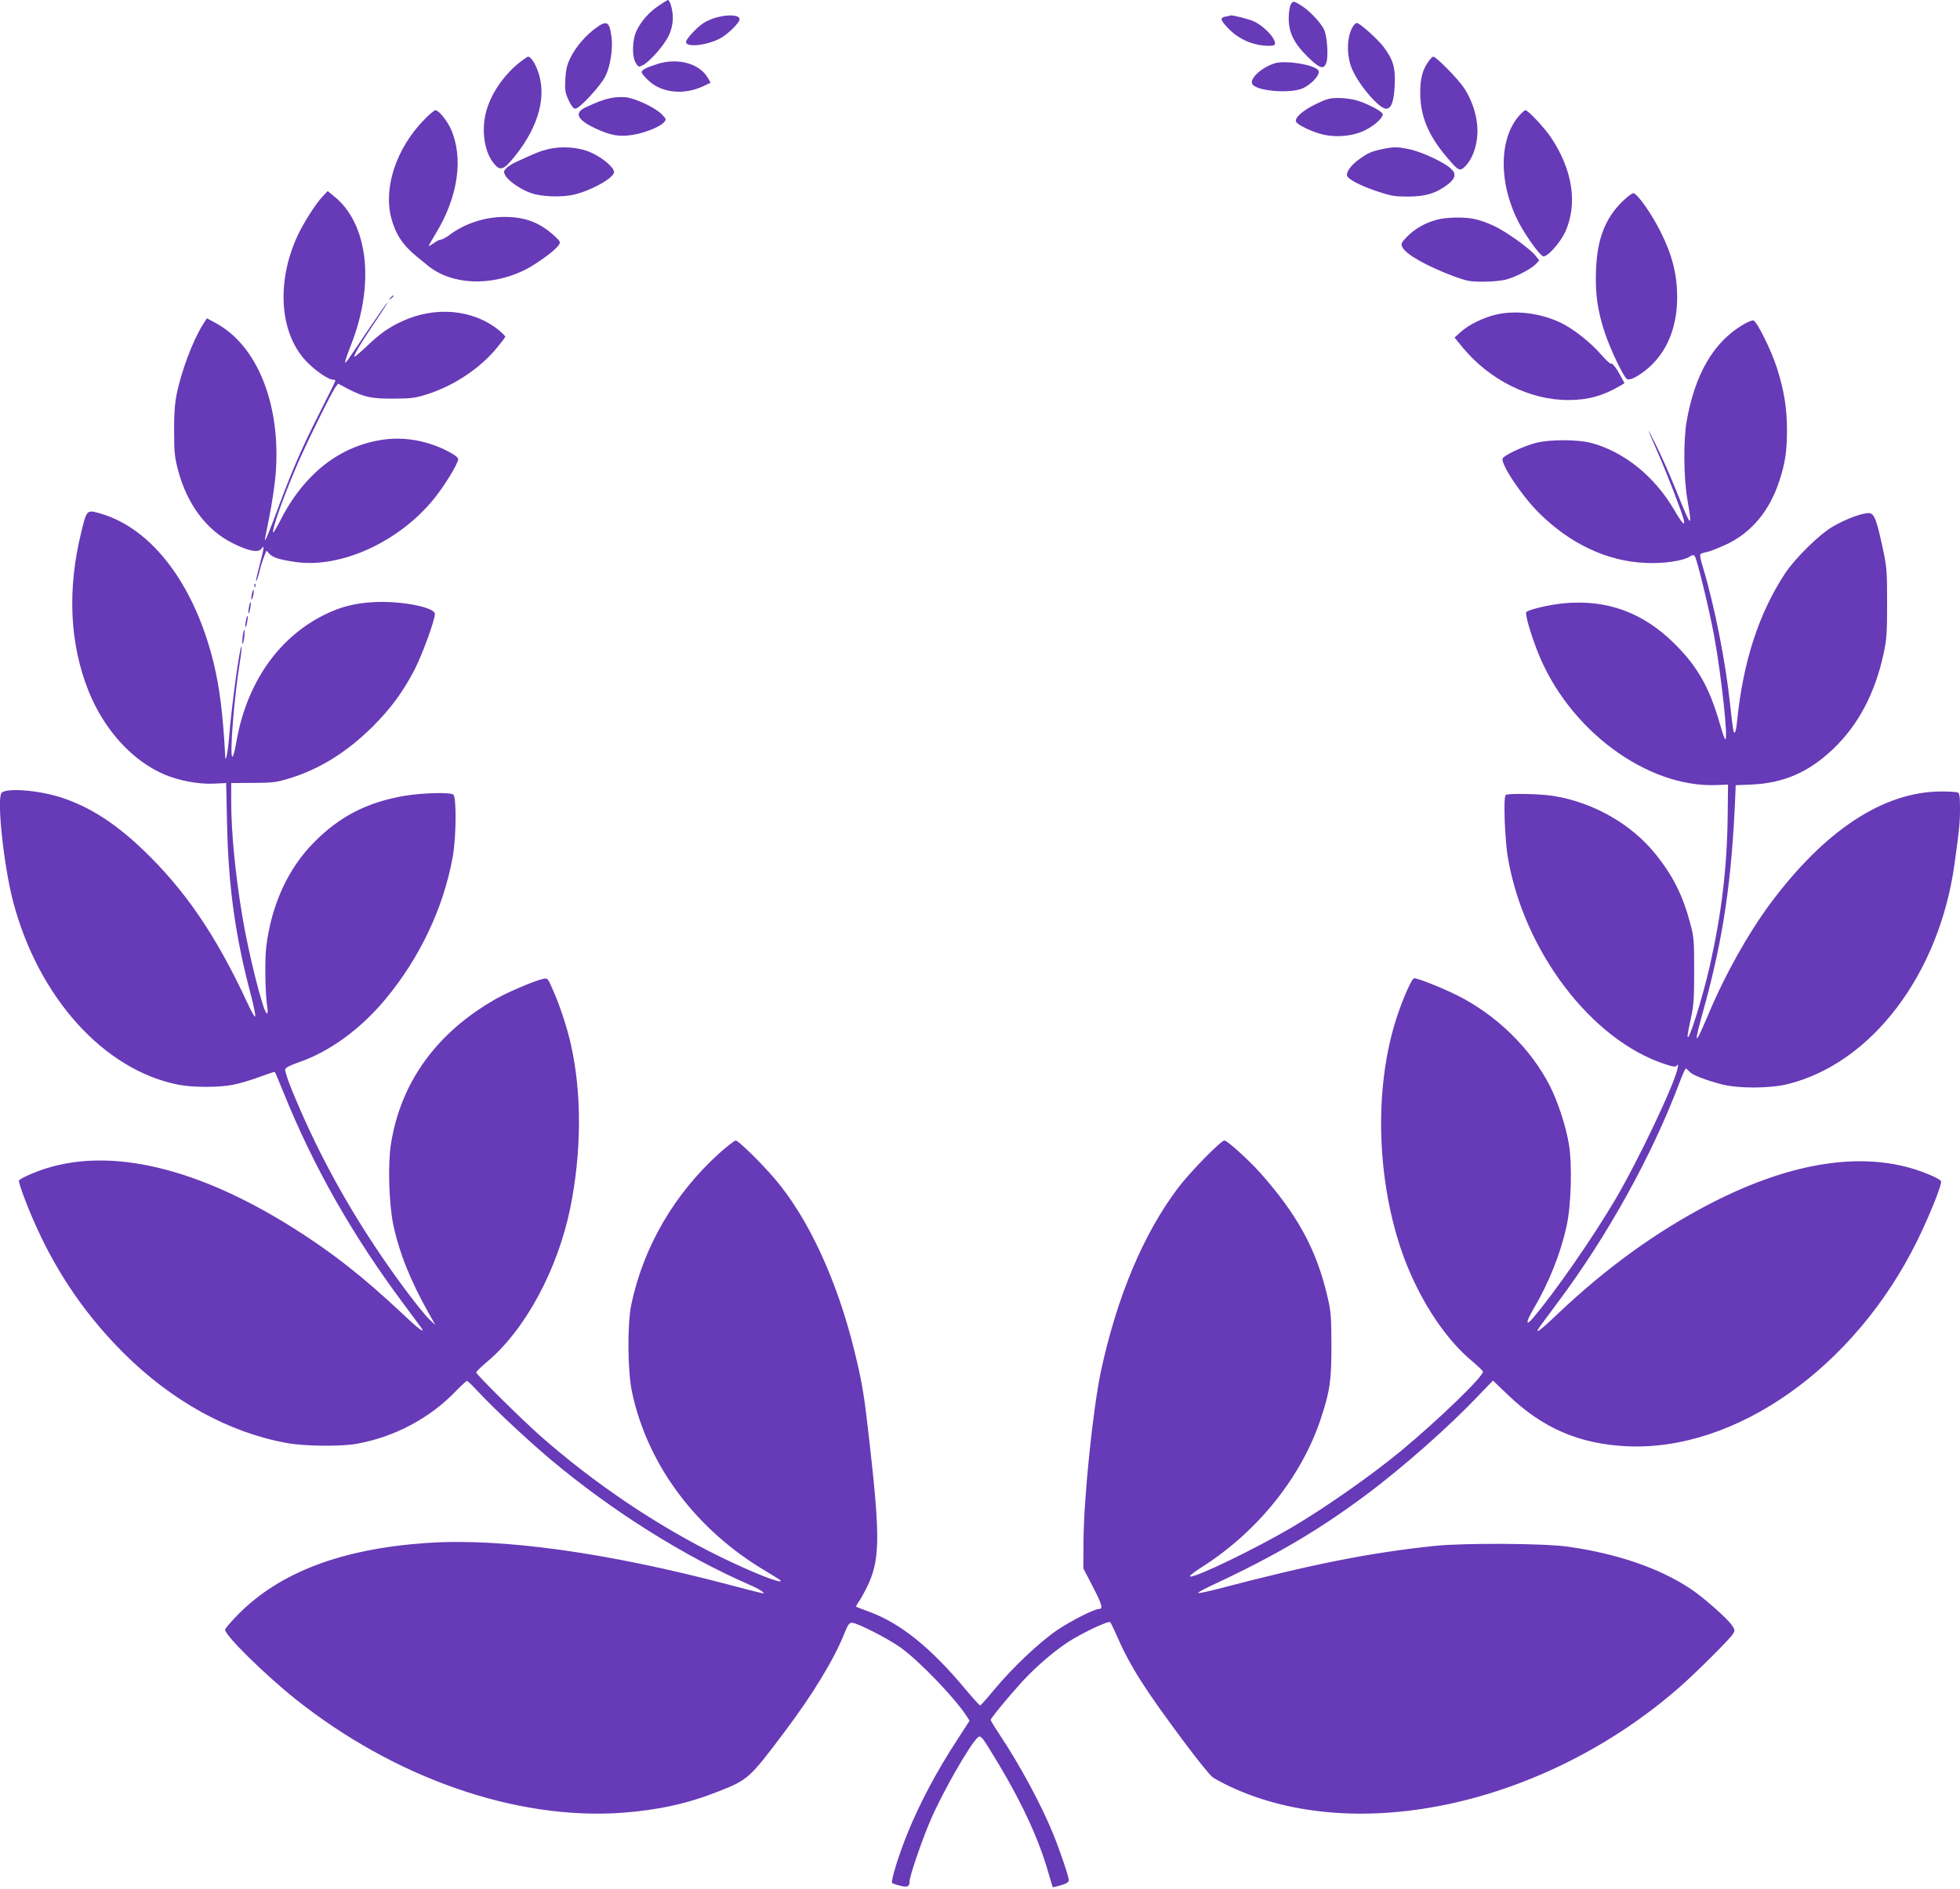 <?xml version="1.0" standalone="no"?>
<!DOCTYPE svg PUBLIC "-//W3C//DTD SVG 20010904//EN"
 "http://www.w3.org/TR/2001/REC-SVG-20010904/DTD/svg10.dtd">
<svg version="1.0" xmlns="http://www.w3.org/2000/svg"
 width="1280pt" height="1234pt" viewBox="0 0 1280 1234"
 preserveAspectRatio="xMidYMid meet">
<g transform="translate(0,1234) scale(0.1,-0.1)"
fill="#673ab7" stroke="none">
<path d="M4302 12303 c-63 -42 -114 -100 -144 -162 -30 -60 -32 -173 -5 -214
17 -26 19 -26 45 -13 46 24 141 132 169 193 18 38 26 75 27 112 1 52 -18 122
-33 121 -3 -1 -30 -17 -59 -37z"/>
<path d="M8428 12308 c-6 -13 -12 -52 -12 -88 0 -93 35 -164 124 -251 77 -76
104 -85 121 -41 16 40 6 180 -15 221 -25 48 -93 119 -145 153 -54 34 -57 34
-73 6z"/>
<path d="M4680 12226 c-26 -6 -62 -22 -82 -34 -43 -27 -118 -106 -118 -126 0
-36 126 -25 217 20 51 25 133 104 133 129 0 27 -72 33 -150 11z"/>
<path d="M8010 12233 c-45 -8 -43 -21 9 -76 63 -67 147 -107 236 -115 40 -3
65 -1 69 6 17 28 -57 113 -132 151 -29 15 -153 46 -156 40 -1 -1 -12 -4 -26
-6z"/>
<path d="M3890 12156 c-66 -48 -131 -124 -164 -192 -23 -46 -30 -77 -34 -140
-4 -72 -1 -89 21 -138 18 -38 32 -56 44 -56 28 0 166 150 197 213 32 64 49
177 40 252 -14 106 -30 115 -104 61z"/>
<path d="M8836 12168 c-40 -63 -44 -180 -10 -270 41 -105 179 -268 226 -268
34 0 51 46 56 149 6 119 -9 170 -71 253 -41 54 -157 158 -177 158 -5 0 -16
-10 -24 -22z"/>
<path d="M3393 11932 c-94 -75 -170 -180 -208 -288 -46 -129 -28 -292 42 -374
41 -49 63 -41 138 53 155 194 208 394 146 557 -19 51 -46 90 -62 90 -4 0 -29
-17 -56 -38z"/>
<path d="M9331 11942 c-42 -59 -56 -113 -56 -212 1 -147 52 -272 167 -409 82
-97 90 -102 123 -71 46 43 78 124 83 211 6 98 -27 214 -88 306 -38 57 -181
203 -200 203 -5 0 -18 -13 -29 -28z"/>
<path d="M4290 11921 c-69 -22 -100 -38 -100 -53 0 -6 20 -31 45 -54 83 -80
228 -96 351 -40 l55 26 -18 31 c-55 95 -198 134 -333 90z"/>
<path d="M8323 11926 c-83 -27 -160 -96 -146 -132 19 -50 261 -69 339 -27 59
31 107 89 94 112 -19 37 -217 70 -287 47z"/>
<path d="M3990 11700 c-48 -10 -91 -26 -165 -61 -77 -36 -57 -81 64 -138 99
-46 156 -56 243 -42 80 13 177 52 204 82 17 19 16 21 -15 53 -43 44 -174 105
-237 111 -27 2 -69 0 -94 -5z"/>
<path d="M8595 11661 c-88 -43 -141 -90 -131 -116 8 -21 116 -72 185 -86 90
-18 190 -7 265 30 63 31 116 79 116 105 0 17 -99 69 -169 90 -30 9 -84 16
-120 16 -56 0 -78 -6 -146 -39z"/>
<path d="M2770 11558 c-181 -185 -267 -442 -215 -641 28 -107 75 -178 169
-255 16 -12 47 -38 70 -57 155 -126 407 -138 630 -30 78 39 200 127 224 163
14 21 12 24 -24 58 -96 89 -190 126 -324 127 -132 1 -265 -42 -369 -121 -19
-14 -42 -26 -51 -27 -9 0 -31 -11 -48 -24 -18 -12 -32 -20 -32 -17 0 3 21 39
46 81 146 240 182 492 99 681 -25 56 -80 124 -101 124 -8 0 -41 -28 -74 -62z"/>
<path d="M9920 11583 c-134 -152 -133 -450 2 -703 47 -88 132 -205 155 -214
24 -10 109 84 144 157 84 183 50 408 -94 622 -43 63 -148 175 -165 175 -6 0
-24 -17 -42 -37z"/>
<path d="M3577 11365 c-52 -13 -81 -25 -213 -86 -23 -11 -49 -28 -59 -39 -16
-18 -17 -23 -5 -46 20 -36 99 -91 167 -115 71 -25 203 -29 283 -10 118 29 260
110 260 147 0 30 -70 90 -147 126 -78 37 -194 46 -286 23z"/>
<path d="M9023 11365 c-70 -15 -90 -24 -153 -70 -48 -35 -80 -81 -73 -103 9
-24 83 -63 191 -100 96 -32 118 -36 207 -36 113 0 184 21 258 78 55 41 60 74
17 109 -49 42 -189 106 -265 122 -84 17 -101 17 -182 0z"/>
<path d="M2108 11058 c-50 -52 -137 -192 -174 -278 -133 -306 -102 -632 74
-808 59 -59 138 -112 166 -112 9 0 16 -3 16 -7 0 -4 -45 -96 -100 -204 -117
-231 -178 -371 -265 -604 -68 -182 -94 -246 -95 -230 0 6 14 75 30 155 16 80
34 201 40 270 37 452 -118 844 -392 990 l-57 31 -27 -43 c-65 -103 -141 -305
-171 -457 -12 -61 -17 -132 -16 -241 0 -133 4 -169 26 -252 59 -222 186 -392
358 -477 102 -51 166 -63 186 -36 12 18 13 18 13 1 0 -10 -12 -61 -26 -113
-14 -52 -24 -97 -21 -99 2 -3 12 25 21 62 9 37 24 83 32 102 l14 35 20 -21
c23 -25 67 -38 170 -53 297 -43 679 133 906 415 64 79 151 220 156 254 2 11
-16 27 -57 49 -129 70 -280 100 -418 83 -293 -36 -534 -224 -691 -539 -21 -40
-39 -71 -41 -69 -12 12 58 213 151 431 60 141 228 482 255 518 l17 23 68 -36
c104 -53 152 -63 299 -62 117 1 139 4 225 32 170 56 338 169 445 300 30 36 55
69 55 73 0 4 -19 23 -42 42 -169 137 -417 159 -635 57 -84 -39 -143 -80 -228
-162 -40 -37 -75 -68 -79 -68 -12 0 32 76 128 219 53 78 92 139 87 136 -5 -3
-60 -81 -122 -173 -143 -213 -150 -224 -155 -219 -3 2 15 55 40 118 156 400
109 792 -115 969 l-39 32 -32 -34z"/>
<path d="M10593 11022 c-112 -112 -163 -246 -170 -447 -6 -151 10 -267 58
-410 38 -114 125 -294 146 -302 25 -10 102 36 164 98 107 107 163 260 162 444
-1 145 -33 271 -108 420 -56 114 -150 248 -177 253 -8 2 -42 -24 -75 -56z"/>
<path d="M9381 10904 c-74 -20 -141 -58 -192 -110 -38 -39 -41 -46 -31 -68 21
-46 158 -124 334 -190 87 -32 107 -36 195 -36 54 0 121 6 149 14 63 17 165 70
194 101 l22 24 -23 30 c-36 46 -195 160 -274 196 -38 18 -94 38 -123 44 -72
15 -185 13 -251 -5z"/>
<path d="M2549 10393 c-13 -16 -12 -17 4 -4 16 13 21 21 13 21 -2 0 -10 -8
-17 -17z"/>
<path d="M9766 10284 c-80 -19 -175 -66 -225 -111 l-42 -38 55 -67 c176 -212
440 -343 691 -341 124 0 223 27 332 91 l32 19 -21 39 c-31 59 -59 95 -68 89
-4 -3 -32 23 -62 57 -68 79 -180 168 -260 207 -134 66 -300 87 -432 55z"/>
<path d="M11383 10219 c-191 -112 -314 -322 -368 -630 -22 -125 -20 -370 5
-514 33 -194 27 -189 -74 62 -35 87 -91 214 -125 283 -74 151 -72 140 7 -40
59 -135 154 -380 167 -432 13 -50 -9 -29 -60 59 -129 221 -329 383 -545 440
-88 23 -272 23 -360 0 -83 -22 -208 -81 -217 -102 -13 -36 123 -241 236 -354
204 -203 445 -317 696 -328 117 -6 247 13 291 42 17 11 24 12 32 2 14 -17 96
-354 126 -519 49 -266 95 -698 72 -676 -4 3 -21 52 -37 109 -67 231 -144 366
-293 514 -207 205 -442 291 -726 264 -92 -9 -225 -40 -242 -57 -10 -10 24
-132 73 -257 199 -510 715 -894 1174 -873 l70 3 -2 -195 c-4 -349 -40 -646
-117 -990 -49 -215 -143 -512 -145 -459 -1 9 9 61 21 115 19 85 22 129 22 314
0 201 -2 222 -27 313 -48 180 -113 309 -227 450 -156 193 -401 334 -660 377
-86 15 -304 19 -317 7 -16 -17 -6 -297 16 -418 107 -609 547 -1184 1024 -1340
58 -19 70 -20 79 -8 7 10 8 5 4 -18 -17 -97 -254 -598 -407 -858 -144 -245
-394 -606 -538 -775 -48 -57 -47 -27 2 57 103 175 178 363 218 545 30 136 37
401 15 534 -20 118 -71 274 -122 376 -124 246 -350 468 -609 597 -99 49 -254
111 -279 111 -16 0 -73 -130 -115 -257 -144 -442 -134 -1022 25 -1503 102
-306 280 -587 471 -744 33 -28 64 -57 67 -65 11 -25 -286 -312 -534 -518 -195
-161 -487 -366 -710 -498 -239 -141 -630 -330 -667 -323 -10 2 20 26 75 61
367 233 655 593 780 977 58 176 67 244 67 475 -1 190 -3 220 -27 320 -71 303
-195 530 -437 803 -77 86 -216 212 -235 212 -23 0 -227 -209 -303 -310 -227
-301 -400 -714 -504 -1201 -52 -248 -111 -820 -113 -1104 l-1 -180 63 -122
c60 -116 67 -143 39 -143 -30 0 -176 -74 -267 -134 -118 -79 -298 -249 -417
-393 -47 -57 -88 -103 -92 -103 -4 0 -46 46 -93 102 -228 274 -427 435 -632
510 -44 16 -83 31 -85 33 -2 2 6 16 17 32 11 15 33 55 50 88 89 178 92 320 21
949 -35 313 -48 394 -99 601 -113 462 -302 870 -521 1126 -91 106 -237 249
-254 249 -8 0 -54 -36 -103 -79 -297 -267 -499 -613 -579 -991 -27 -130 -25
-439 5 -576 103 -478 420 -900 877 -1169 52 -31 95 -59 95 -61 0 -20 -184 53
-405 161 -401 197 -815 475 -1169 788 -120 106 -416 399 -416 412 0 5 31 36
69 68 250 208 464 605 546 1010 73 363 75 744 4 1061 -24 110 -75 265 -120
364 -31 71 -33 74 -62 68 -53 -11 -230 -86 -312 -133 -385 -220 -618 -543
-682 -946 -21 -136 -13 -392 16 -530 40 -185 113 -366 232 -577 l42 -75 -37
35 c-51 47 -224 277 -344 458 -223 333 -403 670 -554 1037 -27 66 -47 128 -46
138 2 12 27 26 84 46 205 70 407 217 571 414 224 269 379 596 439 927 24 128
26 396 4 410 -25 16 -202 11 -322 -9 -240 -42 -419 -133 -586 -302 -171 -172
-279 -408 -313 -682 -11 -89 -7 -319 7 -399 4 -23 3 -38 -3 -38 -22 0 -121
393 -162 644 -45 272 -71 540 -71 740 l0 121 143 1 c125 0 153 4 232 28 200
60 381 173 550 341 117 117 195 223 271 368 51 99 134 325 134 367 0 43 -220
86 -393 77 -131 -6 -225 -31 -335 -86 -300 -152 -503 -448 -569 -830 -9 -55
-21 -97 -26 -94 -18 11 12 385 49 616 9 54 14 101 11 103 -10 11 -65 -387 -82
-604 -7 -85 -22 -158 -24 -117 -14 277 -37 456 -77 620 -126 508 -400 870
-733 969 -95 28 -94 29 -130 -119 -93 -376 -76 -731 48 -1041 103 -254 287
-456 499 -545 96 -39 217 -62 316 -58 l83 4 6 -275 c9 -407 55 -734 158 -1119
16 -62 28 -121 26 -130 -2 -9 -26 31 -52 89 -204 440 -407 737 -682 1000 -180
172 -345 278 -528 339 -151 50 -372 67 -396 30 -30 -48 16 -476 76 -706 165
-629 595 -1105 1083 -1199 95 -18 260 -18 354 0 41 8 118 31 172 51 54 20 99
35 101 33 2 -2 28 -64 58 -138 196 -484 448 -928 781 -1375 62 -82 115 -156
120 -162 21 -35 -22 -3 -125 95 -262 246 -463 403 -719 564 -617 387 -1173
521 -1605 387 -73 -22 -172 -66 -181 -80 -6 -11 55 -175 114 -304 143 -316
331 -586 571 -825 316 -314 685 -517 1064 -586 113 -21 352 -24 457 -5 245 44
478 167 648 345 35 36 67 66 72 66 4 0 38 -33 75 -73 95 -103 328 -321 475
-444 393 -330 867 -629 1295 -815 33 -14 69 -33 80 -42 19 -16 19 -16 -10 -10
-16 3 -104 26 -195 50 -805 213 -1494 309 -1985 275 -551 -38 -955 -190 -1226
-463 -49 -49 -89 -96 -89 -104 0 -37 256 -289 454 -448 652 -521 1447 -798
2143 -747 234 18 422 59 622 138 196 77 206 86 433 388 188 250 325 476 393
647 22 55 31 68 49 68 33 0 233 -102 316 -161 119 -84 357 -331 434 -451 l18
-28 -79 -122 c-137 -210 -245 -413 -328 -617 -56 -138 -109 -311 -99 -321 5
-4 29 -12 54 -18 47 -12 60 -5 60 29 0 33 83 275 136 397 79 185 261 502 310
543 20 17 27 7 143 -186 154 -259 257 -486 317 -696 15 -52 28 -95 29 -96 1
-2 25 4 53 12 37 11 52 21 52 33 0 22 -55 186 -100 297 -75 187 -217 452 -353
656 -31 47 -57 89 -57 94 0 11 100 133 196 240 89 98 202 197 303 265 83 56
270 145 281 134 5 -5 27 -51 49 -101 82 -188 184 -347 432 -679 87 -117 171
-221 188 -233 17 -12 69 -40 116 -62 828 -388 2053 -118 2930 647 105 92 326
311 350 348 16 24 16 27 -2 56 -27 43 -186 184 -273 242 -204 135 -477 229
-801 275 -156 22 -677 25 -869 5 -422 -44 -800 -119 -1420 -282 -63 -16 -119
-28 -125 -26 -5 2 31 23 80 46 424 197 712 367 1028 604 234 176 524 432 712
629 l105 109 98 -94 c226 -216 462 -319 772 -335 714 -36 1492 513 1900 1341
84 172 164 371 156 391 -2 7 -39 27 -81 44 -385 161 -877 94 -1431 -194 -349
-181 -678 -420 -994 -720 -117 -112 -155 -138 -112 -78 11 15 64 87 117 158
324 433 616 961 795 1438 18 48 36 87 39 87 4 0 14 -9 23 -19 18 -22 99 -54
208 -83 110 -29 313 -29 433 0 549 135 991 717 1091 1437 32 232 36 269 36
364 0 81 -3 100 -16 105 -9 3 -55 6 -104 6 -378 0 -762 -252 -1121 -735 -145
-197 -294 -462 -404 -725 -90 -212 -96 -204 -30 34 129 465 185 845 208 1409
l2 58 100 4 c213 9 377 80 538 234 164 157 272 363 328 621 20 92 23 134 23
330 0 207 -2 235 -27 352 -41 191 -56 232 -89 236 -38 5 -157 -39 -241 -89
-88 -52 -244 -206 -309 -304 -172 -261 -275 -578 -314 -968 -3 -37 -10 -70
-15 -72 -8 -6 -12 18 -30 180 -30 287 -103 652 -180 907 -12 37 -18 71 -15 76
3 6 23 13 43 16 21 4 80 28 132 52 161 78 276 216 340 409 39 118 51 195 51
336 0 142 -19 259 -65 404 -39 121 -132 308 -155 312 -8 2 -38 -11 -67 -28z"/>
<path d="M1661 8514 c0 -11 3 -14 6 -6 3 7 2 16 -1 19 -3 4 -6 -2 -5 -13z"/>
<path d="M1645 8460 c-4 -17 -5 -34 -2 -36 2 -3 7 10 11 27 8 42 0 50 -9 9z"/>
<path d="M1626 8374 c-4 -20 -5 -38 -3 -40 3 -3 8 11 11 32 4 20 5 38 3 40 -3
3 -8 -11 -11 -32z"/>
<path d="M1606 8284 c-4 -20 -5 -38 -3 -40 3 -3 8 11 11 32 4 20 5 38 3 40 -3
3 -8 -11 -11 -32z"/>
<path d="M1585 8185 c-3 -26 -4 -49 -2 -51 3 -3 8 16 12 41 3 26 4 49 2 51 -3
3 -8 -16 -12 -41z"/>
</g>
</svg>
